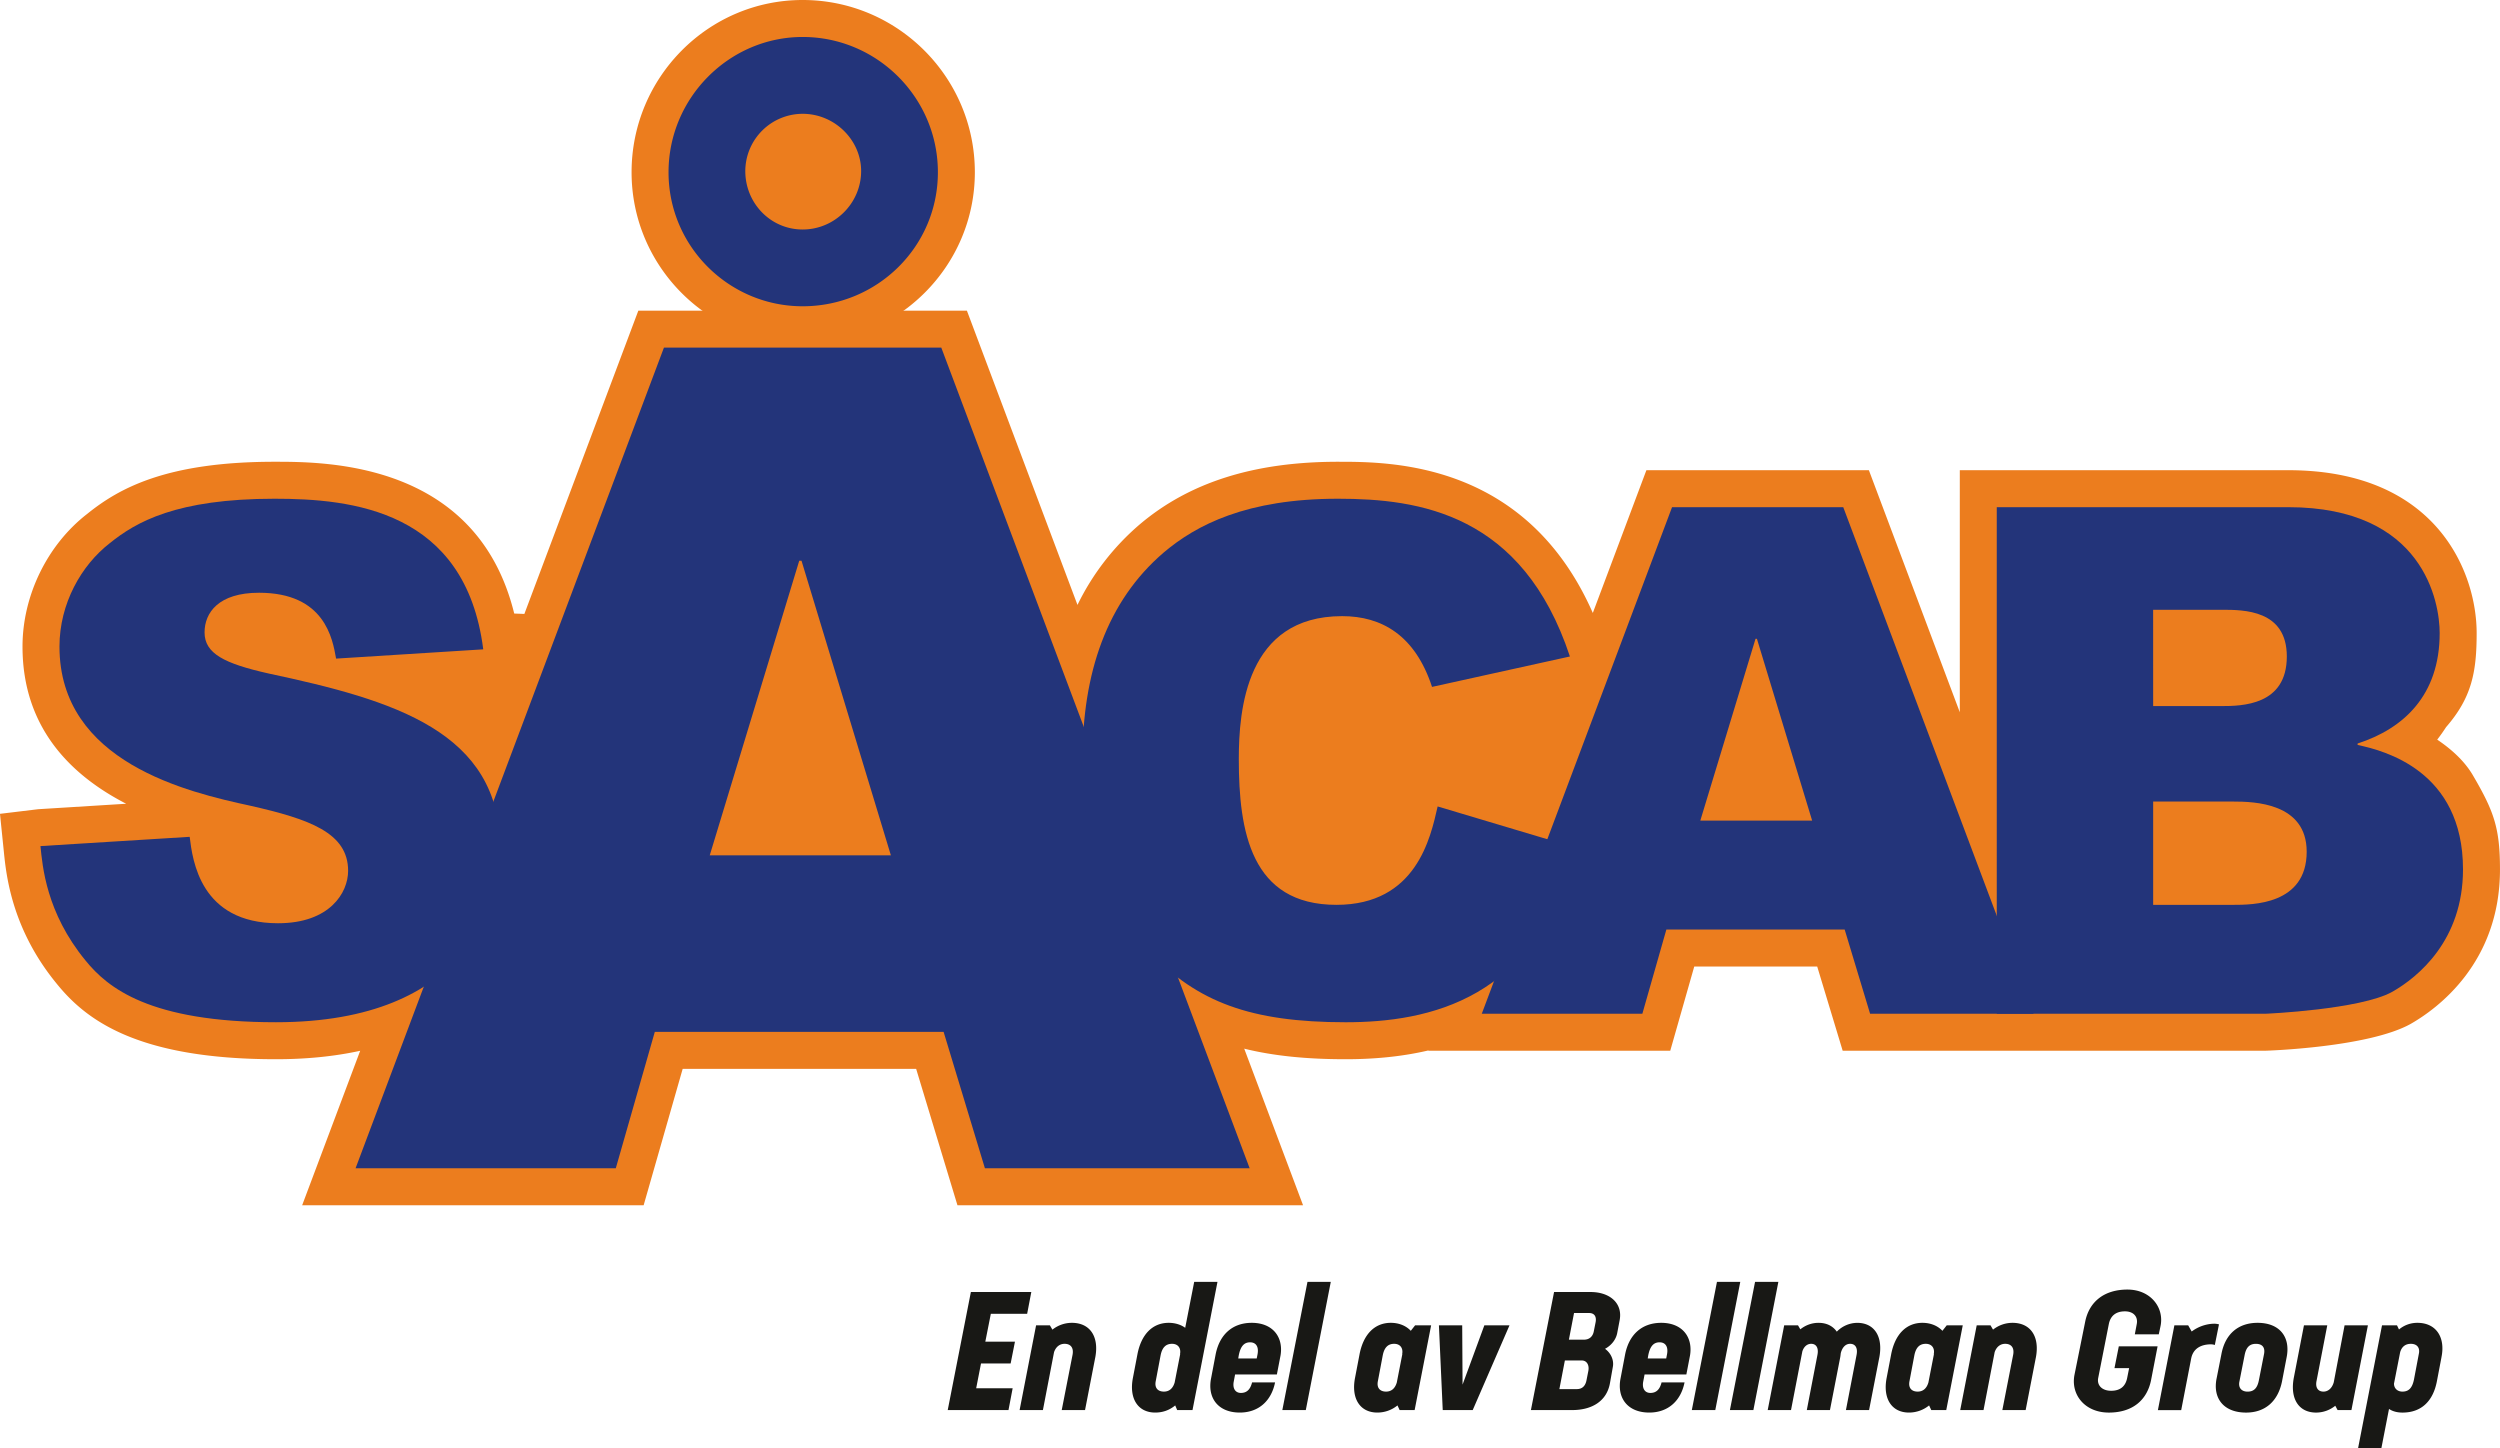 <svg xmlns="http://www.w3.org/2000/svg" id="b" viewBox="0 0 141.36 81.897"><g id="c"><path d="M113.539 59.412h-9.347l-1.44-4.761H95.8l-1.357 4.761H80.766l.005-.017c-1.417.333-2.974.498-4.684.498-2.211 0-4.086-.189-5.734-.598l3.327 8.855H54.138l-2.335-7.712H38.601l-2.207 7.712H17.085l3.282-8.735c-1.454.318-3.046.478-4.764.478-7.911 0-10.773-2.273-12.383-4.254-2.555-3.1-2.867-6.153-3-7.457l-.221-2.165 2.159-.261 4.977-.309c-3.067-1.58-5.862-4.246-5.862-8.886 0-2.88 1.399-5.753 3.651-7.498 1.79-1.447 4.479-2.953 10.598-2.953 2.92 0 11.447 0 13.554 8.582l.574.022 6.444-17.149h18.578l6.253 16.64a14.1 14.1 0 0 1 3.524-4.557c2.817-2.383 6.479-3.538 11.205-3.538 2.995 0 10.645 0 14.41 8.549l3.03-8.072h12.58l5.141 13.686V26.587h18.571c8.411 0 10.654 5.79 10.654 9.211 0 2.194-.271 3.639-1.729 5.317-.109.168-.283.427-.501.707.806.542 1.546 1.211 2.016 2.014 1.187 2.029 1.533 2.974 1.533 5.324 0 5.286-3.535 7.872-5.054 8.738-2.389 1.331-8.144 1.514-8.199 1.514h-15.27.702ZM45.321 33.798l-.129-4.182h.129z" style="fill:#ec7d1e"/><path d="m56.025 74.29-.311 1.572h1.676l-.244 1.233H55.47l-.273 1.403h2.062l-.235 1.233h-3.436l1.309-6.675h3.417l-.235 1.232h-2.053ZM61.926 76.776l-.574 2.956h-1.318l.612-3.126c.075-.396-.104-.621-.452-.621-.273 0-.489.169-.594.471l-.63 3.276h-1.318l.932-4.792h.781l.142.244a1.77 1.77 0 0 1 1.102-.386c1.017 0 1.554.772 1.318 1.978ZM68.841 72.482l-1.412 7.25h-.866l-.112-.264c-.34.282-.726.404-1.13.404-.97 0-1.488-.781-1.262-1.958l.254-1.327c.217-1.14.856-1.789 1.771-1.789.339 0 .678.094.932.282l.509-2.599h1.317Zm-2.419 5.678.311-1.592h-.01c.066-.329-.104-.583-.452-.583-.357 0-.564.217-.649.668l-.272 1.44c-.076.367.104.594.461.594.32 0 .518-.198.612-.527ZM72.397 76.691l-.197 1.026h-2.363l-.075.396c-.075.376.075.649.404.649.349 0 .537-.217.631-.594h1.3c-.207 1.036-.923 1.704-1.996 1.704-1.224 0-1.846-.828-1.619-1.948l.254-1.337c.226-1.148.97-1.789 2.043-1.789 1.215 0 1.817.838 1.619 1.893Zm-1.337.122.048-.245c.075-.414-.085-.668-.424-.668-.358 0-.546.254-.641.744l-.028.169zM75.248 72.482l-1.413 7.25h-1.327l1.422-7.25zM80.922 74.94l-.933 4.792h-.848l-.122-.264a1.8 1.8 0 0 1-1.139.404c-.97 0-1.488-.781-1.262-1.958l.254-1.327c.217-1.14.856-1.789 1.771-1.789.433 0 .847.15 1.129.452l.245-.311h.904Zm-1.939 3.22.311-1.592h-.01c.066-.329-.104-.583-.452-.583-.357 0-.564.217-.649.668l-.272 1.44c-.076.367.104.594.461.594.32 0 .518-.198.612-.527ZM85.353 74.94l-2.08 4.792h-1.695l-.216-4.792h1.317l.02 3.352 1.232-3.352zM91.582 74.648l-.132.696c-.065.396-.339.734-.696.923.329.235.518.641.442 1.026l-.16.903c-.179 1.036-1.026 1.535-2.138 1.535h-2.334l1.309-6.675h2.062c1.11 0 1.826.649 1.647 1.591Zm-2.137 2.279h-.961l-.311 1.619h.979c.292 0 .499-.15.564-.546l.095-.48c.065-.329-.085-.593-.367-.593Zm.678-1.667.094-.471c.066-.301-.028-.546-.367-.546h-.848l-.291 1.507h.856c.282 0 .499-.16.556-.49M95.551 76.691l-.197 1.026h-2.363l-.075.396c-.075.376.075.649.404.649.349 0 .537-.217.631-.594h1.3c-.207 1.036-.923 1.704-1.996 1.704-1.224 0-1.846-.828-1.619-1.948l.254-1.337c.226-1.148.97-1.789 2.043-1.789 1.215 0 1.817.838 1.619 1.893Zm-1.337.122.048-.245c.075-.414-.085-.668-.424-.668-.358 0-.546.254-.641.744l-.028.169zM98.402 72.482l-1.413 7.25h-1.327l1.422-7.25zM100.556 72.482l-1.413 7.25h-1.327l1.422-7.25zM106.259 76.776l-.574 2.956h-1.309l.603-3.126c.075-.396-.075-.621-.367-.621-.254 0-.442.197-.527.527-.01.084-.019.179-.037.264l-.575 2.956h-1.309l.603-3.126c.076-.396-.075-.621-.357-.621-.226 0-.414.16-.499.433l-.64 3.314h-1.318l.932-4.792h.781l.132.226c.292-.235.65-.367 1.026-.367.462 0 .81.179 1.036.499a1.63 1.63 0 0 1 1.158-.499c.96 0 1.478.772 1.242 1.978ZM110.982 74.94l-.933 4.792h-.847l-.123-.264a1.8 1.8 0 0 1-1.139.404c-.97 0-1.488-.781-1.262-1.958l.254-1.327c.217-1.14.856-1.789 1.771-1.789.433 0 .847.15 1.129.452l.245-.311h.904Zm-1.94 3.22.311-1.592h-.01c.066-.329-.104-.583-.452-.583-.357 0-.564.217-.649.668l-.272 1.44c-.076.367.104.594.461.594.32 0 .518-.198.612-.527ZM115.112 76.776l-.574 2.956h-1.318l.612-3.126c.075-.396-.104-.621-.452-.621-.273 0-.489.169-.594.471l-.63 3.276h-1.318l.932-4.792h.781l.142.244a1.77 1.77 0 0 1 1.102-.386c1.017 0 1.554.772 1.318 1.978ZM122.16 75.006l-.094.442h-1.355l.112-.593c.075-.414-.197-.706-.668-.706-.518 0-.819.254-.913.716l-.603 3.06c-.075.414.226.715.734.715.536 0 .828-.272.913-.762l.104-.519h-.829l.245-1.233h2.193l-.367 1.902c-.226 1.139-1.045 1.845-2.391 1.845-1.365 0-2.166-1.025-1.939-2.146l.603-2.993c.226-1.13 1.073-1.817 2.391-1.817 1.309 0 2.1 1.026 1.864 2.09ZM125.47 74.884l-.235 1.167a.7.7 0 0 0-.217-.037c-.471 0-.97.169-1.11.753l-.028.132v.01l-.546 2.824h-1.318l.932-4.792h.781l.198.348a2.2 2.2 0 0 1 1.262-.442c.112 0 .216.02.282.038ZM125.336 77.943l.273-1.384c.216-1.14.96-1.761 2.043-1.761 1.252 0 1.864.801 1.647 1.93l-.264 1.375c-.226 1.139-.96 1.77-2.033 1.77-1.262 0-1.893-.8-1.667-1.93Zm2.392.094.292-1.487c.065-.367-.104-.564-.462-.564s-.555.197-.64.649l-.292 1.479c-.075.348.113.574.461.574.367 0 .556-.207.641-.65ZM133.891 74.94l-.932 4.792h-.781l-.132-.245a1.73 1.73 0 0 1-1.083.386c-.97 0-1.487-.763-1.262-1.968l.574-2.965h1.318l-.603 3.125c-.085.387.075.622.386.622.273 0 .49-.198.584-.527l.612-3.22h1.317ZM138.05 76.748l-.255 1.337c-.216 1.157-.895 1.788-1.948 1.788-.292 0-.556-.065-.763-.207l-.434 2.231h-1.317l1.355-6.957h.848l.112.235a1.6 1.6 0 0 1 1.045-.377c1.046 0 1.592.81 1.356 1.949Zm-1.732-.763c-.32 0-.518.179-.603.471l-.349 1.779c0 .254.179.452.48.452.367 0 .556-.227.649-.678l.273-1.441c.084-.357-.095-.583-.452-.583Z" style="fill:#181815"/><path d="M45.385 17.318c4.212 0 7.647-3.367 7.647-7.579s-3.435-7.648-7.647-7.648c-4.148 0-7.583 3.432-7.583 7.648s3.435 7.579 7.583 7.579m0-10.883c1.811 0 3.307 1.485 3.307 3.236 0 1.817-1.496 3.306-3.307 3.306s-3.243-1.489-3.243-3.306a3.25 3.25 0 0 1 3.243-3.236" style="fill:#ec7d1e"/><path d="M45.385 19.409c-5.334 0-9.673-4.338-9.673-9.67 0-5.37 4.34-9.739 9.673-9.739 5.369 0 9.737 4.369 9.737 9.739 0 5.332-4.368 9.67-9.737 9.67m0-15.227c-3.028 0-5.492 2.493-5.492 5.557a5.496 5.496 0 0 0 5.492 5.488c3.063 0 5.556-2.462 5.556-5.488a5.563 5.563 0 0 0-5.556-5.557m0 10.886c-2.941 0-5.334-2.421-5.334-5.397a5.337 5.337 0 0 1 5.334-5.327c2.976 0 5.398 2.39 5.398 5.327a5.404 5.404 0 0 1-5.398 5.397" style="fill:#ec7d1e"/><path d="M10.726 47.319c.16 1.322.599 4.885 4.996 4.885 2.925 0 3.962-1.724 3.962-2.965 0-2.159-2.199-2.922-5.517-3.677-3.524-.763-10.804-2.444-10.804-9.002 0-2.437 1.241-4.603 2.841-5.844 1.482-1.198 3.762-2.516 9.318-2.516 4.362 0 10.804.642 11.803 8.516l-8.321.524c-.199-1.123-.637-3.724-4.358-3.724-2.281 0-3.079 1.123-3.079 2.242 0 1.196 1.119 1.76 3.599 2.319 7.12 1.518 13.121 3.282 13.121 9.921 0 2.961-1.722 9.803-12.683 9.803-7.159 0-9.521-1.957-10.761-3.482-2.242-2.723-2.438-5.36-2.555-6.478l8.438-.524" style="fill:#23347a"/><path d="m37.025 58.347-2.206 7.712H20.105l17.437-46.404h15.682l17.437 46.404h-14.97l-2.335-7.712zm8.36-41.029c-4.148 0-7.583-3.367-7.583-7.579s3.435-7.648 7.583-7.648c4.212 0 7.647 3.432 7.647 7.648s-3.435 7.579-7.647 7.579m4.989 31.045-5.053-16.656h-.129l-5.06 16.656zM45.385 6.435a3.25 3.25 0 0 0-3.243 3.236c0 1.817 1.429 3.306 3.243 3.306s3.307-1.489 3.307-3.306c0-1.751-1.496-3.236-3.307-3.236" style="fill:#23347a"/><path d="M89.052 47.921c-2.081 8.642-8.321 9.881-12.964 9.881-5.399 0-8.395-1.158-11.079-3.962-1.799-1.875-3.799-4.878-3.799-10.915 0-4.847 1.361-8.922 4.597-11.689 1.842-1.557 4.683-3.036 9.845-3.036 4.597 0 10.442.837 13.117 8.92l-7.796 1.72c-.959-2.922-2.844-4.001-5.085-4.001-5.438 0-5.841 5.32-5.841 8.085 0 4.077.681 8.239 5.52 8.239 4.521 0 5.323-3.8 5.723-5.564l7.761 2.32" style="fill:#23347a"/><path d="m94.223 52.561-1.358 4.761h-9.08l10.759-28.643h9.681l10.762 28.643h-9.244l-1.438-4.761zm8.242-6.162-3.122-10.28h-.078l-3.122 10.28h6.321Z" style="fill:#23347a"/><path d="M129.387 28.678c7.683 0 8.562 5.402 8.562 7.12 0 3.52-2.041 5.402-4.64 6.243v.082c1.479.317 5.959 1.436 5.959 7.037 0 3.999-2.523 6.08-3.999 6.921-1.804 1.005-7.124 1.24-7.162 1.24h-15.202V28.678zm-7.639 11.247h3.838c1.2 0 3.72-.042 3.72-2.805 0-2.641-2.438-2.641-3.678-2.641h-3.881zm0 11.239h4.523c1.079 0 4.158 0 4.158-3.005 0-2.761-2.961-2.836-4.158-2.836h-4.523z" style="fill:#23347a"/></g></svg>